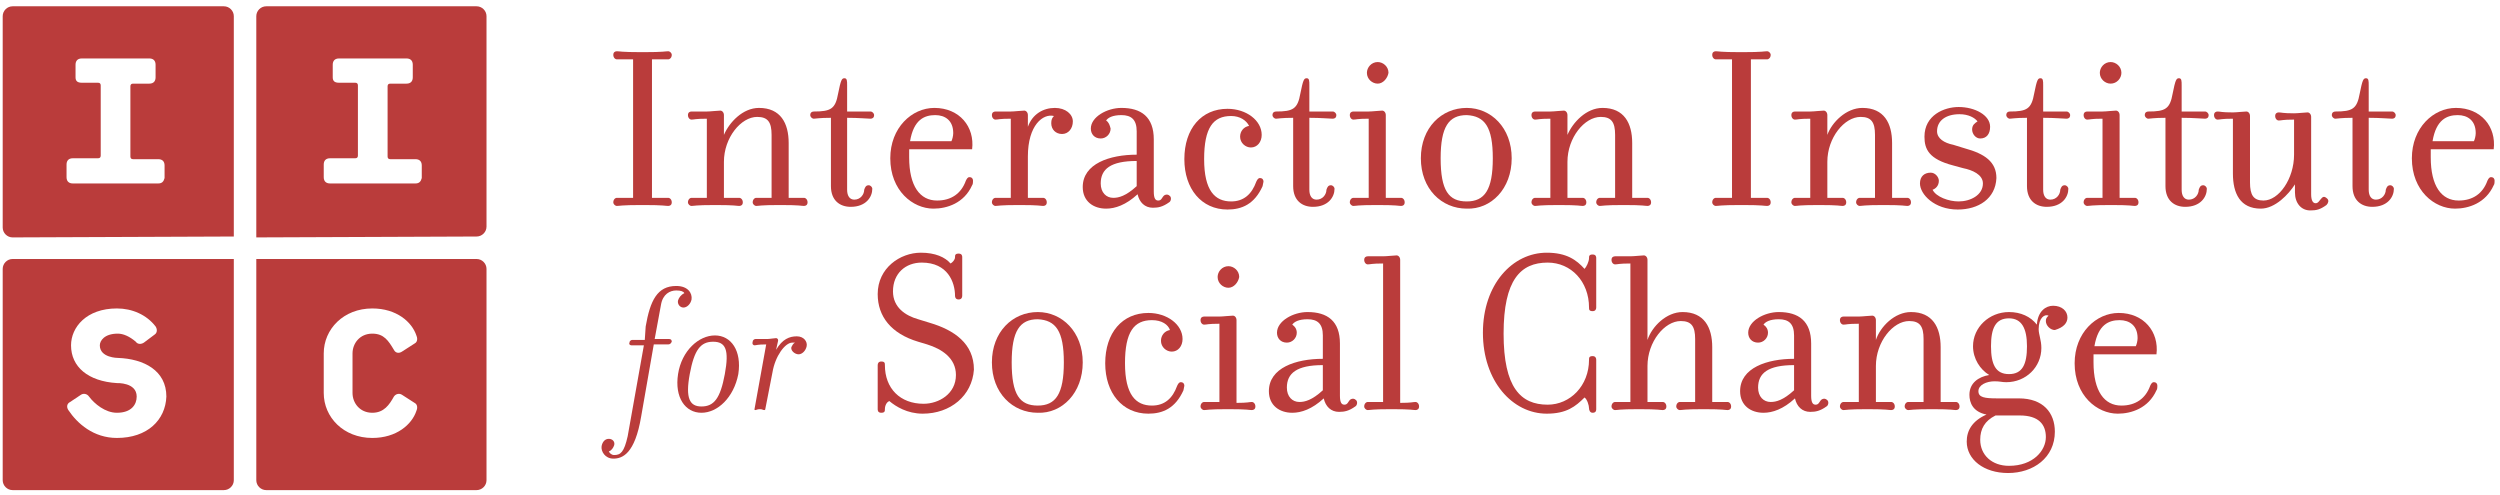 <?xml version="1.0" encoding="UTF-8"?>
<!-- Generator: Adobe Illustrator 19.2.1, SVG Export Plug-In . SVG Version: 6.00 Build 0)  -->
<svg version="1.1" id="Layer_1" xmlns:sketch="http://www.bohemiancoding.com/sketch/ns" xmlns="http://www.w3.org/2000/svg" xmlns:xlink="http://www.w3.org/1999/xlink" x="0px" y="0px" viewBox="0 0 278 55" style="enable-background:new 0 0 278 55;" xml:space="preserve">
<style type="text/css">
	.st0{fill:#BA3C3B;}
</style>
<g>
	<path id="Fill-1" class="st0" d="M74.3,22c0.2,0,0.4,0.2,0.4,0.5c0,0.3-0.2,0.4-0.4,0.4c-0.3,0-0.5-0.1-2.7-0.1h-0.3   c-2.2,0-2.4,0.1-2.7,0.1c-0.2,0-0.4-0.2-0.4-0.4c0-0.3,0.2-0.5,0.4-0.5c0.3,0,0.5,0,1.8,0V6.6c-1.3,0-1.5,0-1.8,0   c-0.2,0-0.4-0.2-0.4-0.5c0-0.3,0.2-0.4,0.4-0.4c0.3,0,0.5,0.1,2.7,0.1h0.3c2.2,0,2.4-0.1,2.7-0.1c0.2,0,0.4,0.2,0.4,0.4   c0,0.3-0.2,0.5-0.4,0.5c-0.3,0-0.5,0-1.8,0V22C73.7,22,74,22,74.3,22"/>
	<path id="Fill-2" class="st0" d="M84.4,12c2.4,0,3.3,1.7,3.3,3.9V22c1.3,0,1.4,0,1.7,0c0.2,0,0.4,0.2,0.4,0.5   c0,0.3-0.2,0.4-0.4,0.4c-0.3,0-0.4-0.1-2.6-0.1h-0.1c-2.2,0-2.3,0.1-2.6,0.1c-0.2,0-0.4-0.2-0.4-0.4c0-0.3,0.2-0.5,0.4-0.5   c0.3,0,0.4,0,1.7,0v-7c0-1.4-0.4-2-1.6-2c-1.8,0-3.7,2.3-3.7,5v4c1.3,0,1.4,0,1.7,0c0.2,0,0.4,0.2,0.4,0.5c0,0.3-0.2,0.4-0.4,0.4   c-0.3,0-0.4-0.1-2.6-0.1h-0.1c-2.2,0-2.3,0.1-2.6,0.1c-0.2,0-0.4-0.2-0.4-0.4c0-0.3,0.2-0.5,0.4-0.5c0.3,0,0.4,0,1.7,0v-8.8   c-1.3,0-1.4,0.1-1.7,0.1c-0.2,0-0.4-0.2-0.4-0.5c0-0.3,0.2-0.4,0.4-0.4c0.3,0,0.4,0,1.7,0c0.4,0,1.2-0.1,1.5-0.1   c0.2,0,0.4,0.2,0.4,0.5V15C81.1,13.6,82.6,12,84.4,12"/>
	<path id="Fill-3" class="st0" d="M96.8,12.4c0.2,0,0.4,0.2,0.4,0.4c0,0.3-0.2,0.4-0.4,0.4c-0.3,0-1.3-0.1-2.6-0.1v8   c0,0.7,0.3,1.1,0.8,1.1c0.7,0,1.1-0.6,1.1-1.1c0.1-0.3,0.2-0.5,0.5-0.5c0.2,0,0.4,0.2,0.4,0.4c0,0.9-0.7,2-2.4,2   c-1.2,0-2.2-0.7-2.2-2.3v-7.6c-1.3,0-1.7,0.1-1.9,0.1c-0.2,0-0.4-0.2-0.4-0.4c0-0.3,0.2-0.4,0.4-0.4c1.9,0,2.4-0.3,2.7-2   c0.3-1.5,0.4-1.7,0.7-1.7c0.3,0,0.3,0.3,0.3,0.8v2.9C95.5,12.4,96.6,12.4,96.8,12.4"/>
	<path id="Fill-4" class="st0" d="M101.2,15.7c0.4-2.4,1.6-2.9,2.8-2.9c1.1,0,2,0.6,2,2c0,0.3-0.1,0.7-0.2,0.9H101.2L101.2,15.7z    M101.1,16.6h7c0.3-2.5-1.4-4.6-4.2-4.6c-2.5,0-4.9,2.2-4.9,5.6c0,3.6,2.5,5.6,4.8,5.6c1.5,0,3.4-0.6,4.3-2.6   c0.1-0.1,0.1-0.4,0.1-0.5c0-0.2-0.1-0.4-0.4-0.4c-0.2,0-0.3,0.2-0.4,0.4c-0.5,1.4-1.6,2.2-3.2,2.2c-1.9,0-3.1-1.6-3.1-4.8   C101.1,17.3,101.1,16.9,101.1,16.6L101.1,16.6z"/>
	<path id="Fill-5" class="st0" d="M117.3,12c1.2,0,2,0.7,2,1.5c0,0.8-0.5,1.4-1.2,1.4c-0.7,0-1.2-0.5-1.2-1.2c0-0.4,0.1-0.6,0.3-0.8   c-1.2-0.3-2.9,1-2.9,4.5V22c1.3,0,1.4,0,1.7,0c0.2,0,0.4,0.2,0.4,0.5c0,0.3-0.2,0.4-0.4,0.4c-0.3,0-0.4-0.1-2.6-0.1h-0.1   c-2.2,0-2.3,0.1-2.6,0.1c-0.2,0-0.4-0.2-0.4-0.4c0-0.3,0.2-0.5,0.4-0.5c0.3,0,0.4,0,1.7,0v-8.8c-1.3,0-1.4,0.1-1.7,0.1   c-0.2,0-0.4-0.2-0.4-0.5c0-0.3,0.2-0.4,0.4-0.4c0.3,0,0.4,0,1.7,0c0.4,0,1.2-0.1,1.5-0.1c0.2,0,0.4,0.2,0.4,0.5v1.3   C114.8,12.7,116,12,117.3,12"/>
	<path id="Fill-6" class="st0" d="M126.4,20.7c-1.2,1.1-2,1.3-2.6,1.3c-0.8,0-1.4-0.6-1.4-1.6c0-1.6,1.1-2.5,4-2.5V20.7L126.4,20.7z    M123,13.4c0.2-0.3,0.7-0.6,1.7-0.6c1.1,0,1.7,0.5,1.7,1.8v2.6c-3,0-6,1-6,3.6c0,1.6,1.2,2.4,2.6,2.4c1,0,2.2-0.4,3.5-1.6   c0.2,0.9,0.8,1.5,1.7,1.5c0.6,0,1.1-0.1,1.8-0.6c0.2-0.1,0.3-0.5,0.1-0.7c-0.2-0.2-0.4-0.2-0.6-0.1c-0.3,0.2-0.3,0.6-0.7,0.6   c-0.3,0-0.5-0.2-0.5-1v-5.8c0-2.5-1.4-3.5-3.6-3.5c-1.6,0-3.4,1-3.4,2.3c0,0.6,0.4,1.1,1.1,1.1c0.6,0,1.1-0.5,1.1-1.1   C123.4,13.9,123.3,13.6,123,13.4L123,13.4z"/>
	<path id="Fill-7" class="st0" d="M136.9,12.9c-2,0-3,1.3-3,4.8c0,3.5,1.2,4.7,3,4.7c1.4,0,2.3-0.8,2.8-2.2c0.1-0.2,0.2-0.4,0.4-0.4   c0.3,0,0.4,0.2,0.4,0.4c0,0.1-0.1,0.4-0.1,0.5c-0.9,2-2.3,2.6-3.9,2.6c-2.9,0-4.8-2.3-4.8-5.6c0-3.4,1.9-5.6,4.8-5.6   c2.1,0,3.8,1.3,3.8,2.9c0,0.8-0.5,1.4-1.2,1.4c-0.6,0-1.2-0.5-1.2-1.2c0-0.6,0.4-1.1,1-1.2C138.6,13.4,137.9,12.9,136.9,12.9"/>
	<path id="Fill-8" class="st0" d="M148.2,12.4c0.2,0,0.4,0.2,0.4,0.4c0,0.3-0.2,0.4-0.4,0.4c-0.3,0-1.3-0.1-2.6-0.1v8   c0,0.7,0.3,1.1,0.8,1.1c0.7,0,1.1-0.6,1.1-1.1c0.1-0.3,0.2-0.5,0.5-0.5c0.2,0,0.4,0.2,0.4,0.4c0,0.9-0.7,2-2.4,2   c-1.2,0-2.2-0.7-2.2-2.3v-7.6c-1.3,0-1.7,0.1-1.9,0.1c-0.2,0-0.4-0.2-0.4-0.4c0-0.3,0.2-0.4,0.4-0.4c1.9,0,2.4-0.3,2.7-2   c0.3-1.5,0.4-1.7,0.7-1.7c0.3,0,0.3,0.3,0.3,0.8v2.9C146.9,12.4,148,12.4,148.2,12.4"/>
	<path id="Fill-9" class="st0" d="M155.8,22c0.2,0,0.4,0.2,0.4,0.5c0,0.3-0.2,0.4-0.4,0.4c-0.3,0-0.4-0.1-2.6-0.1h-0.1   c-2.2,0-2.3,0.1-2.6,0.1c-0.2,0-0.4-0.2-0.4-0.4c0-0.3,0.2-0.5,0.4-0.5c0.3,0,0.4,0,1.7,0v-8.8c-1.3,0-1.4,0.1-1.7,0.1   c-0.2,0-0.4-0.2-0.4-0.5c0-0.3,0.2-0.4,0.4-0.4c0.3,0,0.4,0,1.7,0c0.4,0,1.2-0.1,1.5-0.1c0.2,0,0.4,0.2,0.4,0.5V22   C155.4,22,155.6,22,155.8,22L155.8,22z M153.2,9.3c-0.6,0-1.2-0.5-1.2-1.2c0-0.6,0.5-1.2,1.2-1.2c0.6,0,1.2,0.5,1.2,1.2   C154.3,8.7,153.8,9.3,153.2,9.3L153.2,9.3z"/>
	<path id="Fill-10" class="st0" d="M166,17.6c0,3.5-0.9,4.8-2.9,4.8c-2,0-2.9-1.2-2.9-4.8c0-3.5,0.9-4.8,2.9-4.8   C165.1,12.9,166,14.1,166,17.6L166,17.6z M168.1,17.6c0-3.4-2.3-5.6-5-5.6c-2.8,0-5.1,2.2-5.1,5.6c0,3.4,2.3,5.6,5.1,5.6   C165.8,23.3,168.1,21,168.1,17.6L168.1,17.6z"/>
	<path id="Fill-11" class="st0" d="M178.2,12c2.4,0,3.3,1.7,3.3,3.9V22c1.3,0,1.4,0,1.7,0c0.2,0,0.4,0.2,0.4,0.5   c0,0.3-0.2,0.4-0.4,0.4c-0.3,0-0.4-0.1-2.6-0.1h-0.1c-2.2,0-2.3,0.1-2.6,0.1c-0.2,0-0.4-0.2-0.4-0.4c0-0.3,0.2-0.5,0.4-0.5   c0.3,0,0.4,0,1.7,0v-7c0-1.4-0.4-2-1.6-2c-1.8,0-3.7,2.3-3.7,5v4c1.3,0,1.4,0,1.7,0c0.2,0,0.4,0.2,0.4,0.5c0,0.3-0.2,0.4-0.4,0.4   c-0.3,0-0.4-0.1-2.6-0.1h-0.1c-2.2,0-2.3,0.1-2.6,0.1c-0.2,0-0.4-0.2-0.4-0.4c0-0.3,0.2-0.5,0.4-0.5c0.3,0,0.4,0,1.7,0v-8.8   c-1.3,0-1.4,0.1-1.7,0.1c-0.2,0-0.4-0.2-0.4-0.5c0-0.3,0.2-0.4,0.4-0.4c0.3,0,0.4,0,1.7,0c0.4,0,1.2-0.1,1.5-0.1   c0.2,0,0.4,0.2,0.4,0.5V15C174.9,13.6,176.4,12,178.2,12"/>
	<path id="Fill-12" class="st0" d="M196.5,22c0.2,0,0.4,0.2,0.4,0.5c0,0.3-0.2,0.4-0.4,0.4c-0.3,0-0.5-0.1-2.7-0.1h-0.3   c-2.2,0-2.4,0.1-2.7,0.1c-0.2,0-0.4-0.2-0.4-0.4c0-0.3,0.2-0.5,0.4-0.5c0.3,0,0.5,0,1.8,0V6.6c-1.3,0-1.5,0-1.8,0   c-0.2,0-0.4-0.2-0.4-0.5c0-0.3,0.2-0.4,0.4-0.4c0.3,0,0.5,0.1,2.7,0.1h0.3c2.2,0,2.4-0.1,2.7-0.1c0.2,0,0.4,0.2,0.4,0.4   c0,0.3-0.2,0.5-0.4,0.5c-0.3,0-0.5,0-1.8,0V22C196,22,196.2,22,196.5,22"/>
	<path id="Fill-13" class="st0" d="M207.1,12c2.4,0,3.3,1.7,3.3,3.9V22c1.3,0,1.4,0,1.7,0c0.2,0,0.4,0.2,0.4,0.5   c0,0.3-0.2,0.4-0.4,0.4c-0.3,0-0.4-0.1-2.6-0.1h-0.1c-2.2,0-2.3,0.1-2.6,0.1c-0.2,0-0.4-0.2-0.4-0.4c0-0.3,0.2-0.5,0.4-0.5   c0.3,0,0.4,0,1.7,0v-7c0-1.4-0.4-2-1.6-2c-1.8,0-3.7,2.3-3.7,5v4c1.3,0,1.4,0,1.7,0c0.2,0,0.4,0.2,0.4,0.5c0,0.3-0.2,0.4-0.4,0.4   c-0.3,0-0.4-0.1-2.6-0.1h-0.1c-2.2,0-2.3,0.1-2.6,0.1c-0.2,0-0.4-0.2-0.4-0.4c0-0.3,0.2-0.5,0.4-0.5c0.3,0,0.4,0,1.7,0v-8.8   c-1.3,0-1.4,0.1-1.7,0.1c-0.2,0-0.4-0.2-0.4-0.5c0-0.3,0.2-0.4,0.4-0.4c0.3,0,0.4,0,1.7,0c0.4,0,1.2-0.1,1.5-0.1   c0.2,0,0.4,0.2,0.4,0.5V15C203.7,13.6,205.3,12,207.1,12"/>
	<path id="Fill-14" class="st0" d="M217.7,23.3c-2.6,0-4.2-1.7-4.2-2.9c0-0.8,0.5-1.2,1.2-1.2c0.5,0,0.9,0.5,0.9,0.9   c0,0.6-0.4,0.9-0.7,1c0.4,0.8,1.8,1.3,2.9,1.3c1.3,0,2.7-0.7,2.7-2c0-1-1.2-1.5-2.2-1.7l-1.1-0.3c-2.7-0.7-3.2-1.8-3.2-3.2   c0-2.4,2.2-3.3,3.8-3.3c1.8,0,3.5,0.9,3.5,2.2c0,0.8-0.4,1.3-1.1,1.3c-0.5,0-0.9-0.5-0.9-1c0-0.5,0.3-0.7,0.6-0.9   c-0.3-0.4-1-0.8-2-0.8c-1.5,0-2.5,0.7-2.5,1.9c0,0.8,0.8,1.3,1.8,1.5l1.3,0.4c2.2,0.6,3.5,1.5,3.5,3.3   C221.9,22.1,220,23.3,217.7,23.3"/>
	<path id="Fill-15" class="st0" d="M229.8,12.4c0.2,0,0.4,0.2,0.4,0.4c0,0.3-0.2,0.4-0.4,0.4c-0.3,0-1.3-0.1-2.6-0.1v8   c0,0.7,0.3,1.1,0.8,1.1c0.7,0,1.1-0.6,1.1-1.1c0.1-0.3,0.2-0.5,0.5-0.5c0.2,0,0.4,0.2,0.4,0.4c0,0.9-0.7,2-2.4,2   c-1.2,0-2.2-0.7-2.2-2.3v-7.6c-1.3,0-1.7,0.1-1.9,0.1c-0.2,0-0.4-0.2-0.4-0.4c0-0.3,0.2-0.4,0.4-0.4c1.9,0,2.4-0.3,2.7-2   c0.3-1.5,0.4-1.7,0.7-1.7c0.3,0,0.3,0.3,0.3,0.8v2.9C228.5,12.4,229.5,12.4,229.8,12.4"/>
	<path id="Fill-16" class="st0" d="M237.4,22c0.2,0,0.4,0.2,0.4,0.5c0,0.3-0.2,0.4-0.4,0.4c-0.3,0-0.4-0.1-2.6-0.1h-0.1   c-2.2,0-2.3,0.1-2.6,0.1c-0.2,0-0.4-0.2-0.4-0.4c0-0.3,0.2-0.5,0.4-0.5c0.3,0,0.4,0,1.7,0v-8.8c-1.3,0-1.4,0.1-1.7,0.1   c-0.2,0-0.4-0.2-0.4-0.5c0-0.3,0.2-0.4,0.4-0.4c0.3,0,0.4,0,1.7,0c0.4,0,1.2-0.1,1.5-0.1c0.2,0,0.4,0.2,0.4,0.5V22   C236.9,22,237.1,22,237.4,22L237.4,22z M234.7,9.3c-0.6,0-1.2-0.5-1.2-1.2c0-0.6,0.5-1.2,1.2-1.2c0.6,0,1.2,0.5,1.2,1.2   C235.9,8.7,235.4,9.3,234.7,9.3L234.7,9.3z"/>
	<path id="Fill-17" class="st0" d="M245.2,12.4c0.2,0,0.4,0.2,0.4,0.4c0,0.3-0.2,0.4-0.4,0.4c-0.3,0-1.3-0.1-2.6-0.1v8   c0,0.7,0.3,1.1,0.8,1.1c0.7,0,1.1-0.6,1.1-1.1c0.1-0.3,0.2-0.5,0.5-0.5c0.2,0,0.4,0.2,0.4,0.4c0,0.9-0.7,2-2.4,2   c-1.2,0-2.2-0.7-2.2-2.3v-7.6c-1.3,0-1.7,0.1-1.9,0.1c-0.2,0-0.4-0.2-0.4-0.4c0-0.3,0.2-0.4,0.4-0.4c1.9,0,2.4-0.3,2.7-2   c0.3-1.5,0.4-1.7,0.7-1.7c0.3,0,0.3,0.3,0.3,0.8v2.9C243.9,12.4,245,12.4,245.2,12.4"/>
	<path id="Fill-18" class="st0" d="M251.4,23.2c-2.3,0-3.1-1.7-3.1-3.9v-6.1c-1.3,0-1.4,0.1-1.7,0.1c-0.2,0-0.4-0.2-0.4-0.5   c0-0.3,0.2-0.4,0.4-0.4c0.3,0,0.4,0.1,1.7,0.1c0.4,0,1.2-0.1,1.5-0.1c0.2,0,0.4,0.2,0.4,0.5v7.4c0,1.4,0.4,2,1.5,2   c1.7,0,3.4-2.4,3.4-5.1v-3.9c-1.3,0-1.4,0.1-1.7,0.1c-0.2,0-0.4-0.2-0.4-0.5c0-0.3,0.2-0.4,0.4-0.4c0.3,0,0.4,0.1,1.7,0.1   c0.4,0,1.3-0.1,1.5-0.1c0.2,0,0.4,0.2,0.4,0.5v8.6c0,0.7,0.2,1,0.5,1c0.3,0,0.4-0.3,0.7-0.6c0.2-0.2,0.4-0.1,0.6,0.1   c0.2,0.2,0.1,0.5-0.1,0.7c-0.7,0.5-1.1,0.6-1.8,0.6c-1,0-1.7-0.8-1.7-2v-0.9C254.5,21.6,253,23.2,251.4,23.2"/>
	<path id="Fill-19" class="st0" d="M266,12.4c0.2,0,0.4,0.2,0.4,0.4c0,0.3-0.2,0.4-0.4,0.4c-0.3,0-1.3-0.1-2.6-0.1v8   c0,0.7,0.3,1.1,0.8,1.1c0.7,0,1.1-0.6,1.1-1.1c0.1-0.3,0.2-0.5,0.5-0.5c0.2,0,0.4,0.2,0.4,0.4c0,0.9-0.7,2-2.4,2   c-1.2,0-2.2-0.7-2.2-2.3v-7.6c-1.3,0-1.7,0.1-1.9,0.1c-0.2,0-0.4-0.2-0.4-0.4c0-0.3,0.2-0.4,0.4-0.4c1.9,0,2.4-0.3,2.7-2   c0.3-1.5,0.4-1.7,0.7-1.7c0.3,0,0.3,0.3,0.3,0.8v2.9C264.7,12.4,265.8,12.4,266,12.4"/>
	<path id="Fill-20" class="st0" d="M270.5,15.7c0.4-2.4,1.6-2.9,2.8-2.9c1.1,0,2,0.6,2,2c0,0.3-0.1,0.7-0.2,0.9H270.5L270.5,15.7z    M270.3,16.6h7c0.3-2.5-1.4-4.6-4.2-4.6c-2.5,0-4.9,2.2-4.9,5.6c0,3.6,2.5,5.6,4.8,5.6c1.5,0,3.4-0.6,4.3-2.6   c0.1-0.1,0.1-0.4,0.1-0.5c0-0.2-0.1-0.4-0.4-0.4c-0.2,0-0.3,0.2-0.4,0.4c-0.5,1.4-1.6,2.2-3.2,2.2c-1.9,0-3.1-1.6-3.1-4.8   C270.3,17.3,270.3,16.9,270.3,16.6L270.3,16.6z"/>
	<path id="Fill-21" class="st0" d="M71.8,36.3c0.5-2.9,1.3-4.5,3.4-4.5c1.3,0,1.8,0.8,1.7,1.5c-0.1,0.5-0.5,0.9-0.9,0.9   c-0.4,0-0.7-0.4-0.6-0.8c0.1-0.3,0.3-0.6,0.7-0.8c-0.1-0.2-0.4-0.3-0.9-0.3c-0.7,0-1.5,0.4-1.7,1.6l-0.7,3.8c0.9,0,1.4,0,1.6,0   c0.2,0,0.3,0.1,0.3,0.3c-0.1,0.2-0.2,0.3-0.4,0.3c-0.2,0-0.7,0-1.6,0l-1.4,8c-0.7,4.2-2.1,4.7-3.1,4.7c-0.9,0-1.4-0.8-1.3-1.4   c0.1-0.5,0.4-0.8,0.8-0.8c0.4,0,0.7,0.3,0.6,0.7c-0.1,0.3-0.3,0.6-0.6,0.7c0.1,0.2,0.3,0.4,0.6,0.4c0.7,0,1.1-0.3,1.5-2.1l1.8-10.1   c-0.8,0-1.2,0-1.4,0c-0.1,0-0.3-0.1-0.2-0.3c0-0.2,0.2-0.3,0.3-0.3c0.2,0,0.6,0,1.4,0L71.8,36.3"/>
	<path id="Fill-22" class="st0" d="M80.6,41.6c-0.5,2.7-1.2,3.6-2.6,3.6c-1.3,0-1.8-0.9-1.3-3.6c0.5-2.7,1.2-3.6,2.6-3.6   C80.7,38,81.1,38.9,80.6,41.6L80.6,41.6z M82.1,41.6c0.4-2.6-0.8-4.3-2.6-4.3c-1.8,0-3.7,1.7-4.1,4.3c-0.4,2.6,0.8,4.3,2.6,4.3   C79.8,45.9,81.6,44.2,82.1,41.6L82.1,41.6z"/>
	<path id="Fill-23" class="st0" d="M85.1,45.5c0,0.1-0.1,0.1-0.1,0.1c-0.2,0-0.2-0.1-0.5-0.1c-0.3,0-0.4,0.1-0.5,0.1   c-0.1,0-0.1,0-0.1-0.1l1.3-7.2c-1,0-1.1,0.1-1.3,0.1c-0.1,0-0.3-0.1-0.2-0.4c0-0.2,0.2-0.3,0.3-0.3c0.2,0,0.3,0,1.3,0   c0.3,0,0.8-0.1,1-0.1c0.1,0,0.3,0.1,0.2,0.4l-0.2,0.9c0.7-1.2,1.5-1.5,2.3-1.5c0.8,0,1.2,0.6,1.1,1.1c-0.1,0.5-0.5,0.9-0.9,0.9   S87.9,39,88,38.6c0.1-0.2,0.2-0.4,0.4-0.5c-0.1,0-0.2,0-0.3,0c-0.8,0-1.9,1.5-2.2,3.3L85.1,45.5"/>
	<path id="Fill-24" class="st0" d="M102.6,46c-1.7,0-3-0.8-3.7-1.4c-0.3,0.1-0.5,0.5-0.5,0.9c0,0.2,0,0.4-0.4,0.4   c-0.4,0-0.4-0.3-0.4-0.4v-4.9c0-0.2,0.1-0.4,0.4-0.4c0.4,0,0.4,0.2,0.4,0.4c0,2.6,1.7,4.3,4.3,4.3c1.7,0,3.6-1.1,3.6-3.2   c0-1.9-1.6-2.9-3.2-3.4l-1-0.3c-3-0.9-4.5-2.8-4.5-5.3c0-2.9,2.5-4.6,4.8-4.6c1.6,0,2.7,0.5,3.3,1.2c0.2-0.1,0.5-0.4,0.5-0.7   c0-0.2,0-0.4,0.4-0.4c0.4,0,0.4,0.3,0.4,0.4v4.3c0,0.2-0.1,0.4-0.4,0.4c-0.3,0-0.4-0.2-0.4-0.4c0-1.5-0.8-3.7-3.7-3.7   c-1.8,0-3.2,1.2-3.2,3.2c0,1.8,1.4,2.7,2.8,3.1l1.3,0.4c2.7,0.8,4.9,2.3,4.9,5.2C108.1,44,105.7,46,102.6,46"/>
	<path id="Fill-25" class="st0" d="M118.3,40.3c0,3.5-0.9,4.8-2.9,4.8c-2,0-2.9-1.2-2.9-4.8c0-3.5,0.9-4.8,2.9-4.8   C117.4,35.6,118.3,36.8,118.3,40.3L118.3,40.3z M120.4,40.3c0-3.4-2.3-5.6-5-5.6c-2.8,0-5.1,2.2-5.1,5.6c0,3.4,2.3,5.6,5.1,5.6   C118.1,46,120.4,43.7,120.4,40.3L120.4,40.3z"/>
	<path id="Fill-26" class="st0" d="M128.1,35.6c-2,0-3,1.3-3,4.8c0,3.5,1.2,4.7,3,4.7c1.4,0,2.3-0.8,2.8-2.2   c0.1-0.2,0.2-0.4,0.4-0.4c0.3,0,0.4,0.2,0.4,0.4c0,0.1-0.1,0.4-0.1,0.5c-0.9,2-2.3,2.6-3.9,2.6c-2.9,0-4.8-2.3-4.8-5.6   c0-3.4,1.9-5.6,4.8-5.6c2.1,0,3.8,1.3,3.8,2.9c0,0.8-0.5,1.4-1.2,1.4c-0.6,0-1.2-0.5-1.2-1.2c0-0.6,0.4-1.1,1-1.2   C129.9,36.1,129.2,35.6,128.1,35.6"/>
	<path id="Fill-27" class="st0" d="M139.2,44.7c0.2,0,0.4,0.2,0.4,0.5c0,0.3-0.2,0.4-0.4,0.4c-0.3,0-0.4-0.1-2.6-0.1h-0.1   c-2.2,0-2.3,0.1-2.6,0.1c-0.2,0-0.4-0.2-0.4-0.4c0-0.3,0.2-0.5,0.4-0.5c0.3,0,0.4,0,1.7,0V36c-1.3,0-1.4,0.1-1.7,0.1   c-0.2,0-0.4-0.2-0.4-0.5c0-0.3,0.2-0.4,0.4-0.4c0.3,0,0.4,0,1.7,0c0.4,0,1.2-0.1,1.5-0.1c0.2,0,0.4,0.2,0.4,0.5v9.2   C138.8,44.8,138.9,44.7,139.2,44.7L139.2,44.7z M136.6,32c-0.6,0-1.2-0.5-1.2-1.2c0-0.6,0.5-1.2,1.2-1.2c0.6,0,1.2,0.5,1.2,1.2   C137.7,31.4,137.2,32,136.6,32L136.6,32z"/>
	<path id="Fill-28" class="st0" d="M147.1,43.4c-1.2,1.1-2,1.3-2.6,1.3c-0.8,0-1.4-0.6-1.4-1.6c0-1.6,1.1-2.5,4-2.5V43.4L147.1,43.4   z M143.7,36.1c0.2-0.3,0.7-0.6,1.7-0.6c1.1,0,1.7,0.5,1.7,1.8v2.6c-3,0-6,1-6,3.6c0,1.6,1.2,2.4,2.6,2.4c1,0,2.2-0.4,3.5-1.6   c0.2,0.9,0.8,1.5,1.7,1.5c0.6,0,1.1-0.1,1.8-0.6c0.2-0.1,0.3-0.5,0.1-0.7c-0.2-0.2-0.4-0.2-0.6-0.1c-0.3,0.2-0.3,0.6-0.7,0.6   c-0.3,0-0.5-0.2-0.5-1v-5.8c0-2.5-1.4-3.5-3.6-3.5c-1.6,0-3.4,1-3.4,2.3c0,0.6,0.4,1.1,1.1,1.1c0.6,0,1.1-0.5,1.1-1.1   C144.2,36.6,144,36.3,143.7,36.1L143.7,36.1z"/>
	<path id="Fill-29" class="st0" d="M157.4,44.7c0.2,0,0.4,0.2,0.4,0.5c0,0.3-0.2,0.4-0.4,0.4c-0.3,0-0.4-0.1-2.6-0.1h-0.1   c-2.2,0-2.3,0.1-2.6,0.1c-0.2,0-0.4-0.2-0.4-0.4c0-0.3,0.2-0.5,0.4-0.5c0.3,0,0.4,0,1.7,0V29.3c-1.3,0-1.4,0.1-1.7,0.1   c-0.2,0-0.4-0.2-0.4-0.5c0-0.3,0.2-0.4,0.4-0.4c0.3,0,0.4,0,1.7,0c0.4,0,1.3-0.1,1.5-0.1c0.2,0,0.4,0.2,0.4,0.5v15.9   C157,44.8,157.1,44.7,157.4,44.7"/>
	<path id="Fill-30" class="st0" d="M164.9,37c0-5.4,3.3-8.9,7.1-8.9c2.2,0,3.3,0.8,4.2,1.8c0.2-0.2,0.5-0.8,0.5-1.2   c0-0.2,0-0.4,0.4-0.4c0.4,0,0.4,0.3,0.4,0.4v5.5c0,0.2-0.1,0.4-0.4,0.4c-0.4,0-0.4-0.2-0.4-0.4c0-2.9-2-5-4.6-5   c-3,0-4.9,1.9-4.9,7.9c0,6,1.9,7.9,4.9,7.9c2.5,0,4.6-2.1,4.6-5c0-0.2,0-0.4,0.4-0.4c0.3,0,0.4,0.2,0.4,0.4v5.5   c0,0.1,0,0.4-0.4,0.4c-0.3,0-0.4-0.3-0.4-0.5c0-0.3-0.2-1-0.5-1.2c-1,1-2,1.8-4.2,1.8C168.2,46,164.9,42.4,164.9,37"/>
	<path id="Fill-31" class="st0" d="M187.1,34.7c2.4,0,3.3,1.7,3.3,3.9v6.1c1.3,0,1.5,0,1.7,0c0.2,0,0.4,0.2,0.4,0.5   c0,0.3-0.2,0.4-0.4,0.4c-0.3,0-0.4-0.1-2.6-0.1h-0.1c-2.2,0-2.3,0.1-2.6,0.1c-0.2,0-0.4-0.2-0.4-0.4c0-0.3,0.2-0.5,0.4-0.5   c0.3,0,0.4,0,1.7,0v-7c0-1.4-0.4-2-1.6-2c-1.8,0-3.7,2.3-3.7,5v4c1.3,0,1.4,0,1.7,0c0.2,0,0.4,0.2,0.4,0.5c0,0.3-0.2,0.4-0.4,0.4   c-0.3,0-0.4-0.1-2.6-0.1h-0.1c-2.2,0-2.3,0.1-2.6,0.1c-0.2,0-0.4-0.2-0.4-0.4c0-0.3,0.2-0.5,0.4-0.5c0.3,0,0.4,0,1.7,0V29.3   c-1.3,0-1.4,0.1-1.7,0.1c-0.2,0-0.4-0.2-0.4-0.5c0-0.3,0.2-0.4,0.4-0.4c0.3,0,0.4,0,1.7,0c0.4,0,1.3-0.1,1.5-0.1   c0.2,0,0.4,0.2,0.4,0.5v8.9C183.7,36.3,185.3,34.7,187.1,34.7"/>
	<path id="Fill-32" class="st0" d="M199.5,43.4c-1.2,1.1-2,1.3-2.6,1.3c-0.8,0-1.4-0.6-1.4-1.6c0-1.6,1.1-2.5,4-2.5V43.4L199.5,43.4   z M196.1,36.1c0.2-0.3,0.7-0.6,1.7-0.6c1.1,0,1.7,0.5,1.7,1.8v2.6c-3,0-6,1-6,3.6c0,1.6,1.2,2.4,2.6,2.4c1,0,2.2-0.4,3.5-1.6   c0.2,0.9,0.8,1.5,1.7,1.5c0.6,0,1.1-0.1,1.8-0.6c0.2-0.1,0.3-0.5,0.1-0.7c-0.2-0.2-0.4-0.2-0.6-0.1c-0.3,0.2-0.3,0.6-0.7,0.6   c-0.3,0-0.5-0.2-0.5-1v-5.8c0-2.5-1.4-3.5-3.6-3.5c-1.6,0-3.4,1-3.4,2.3c0,0.6,0.4,1.1,1.1,1.1c0.6,0,1.1-0.5,1.1-1.1   C196.6,36.6,196.4,36.3,196.1,36.1L196.1,36.1z"/>
	<path id="Fill-33" class="st0" d="M212.5,34.7c2.4,0,3.3,1.7,3.3,3.9v6.1c1.3,0,1.4,0,1.7,0c0.2,0,0.4,0.2,0.4,0.5   c0,0.3-0.2,0.4-0.4,0.4c-0.3,0-0.4-0.1-2.6-0.1h-0.1c-2.2,0-2.3,0.1-2.6,0.1c-0.2,0-0.4-0.2-0.4-0.4c0-0.3,0.2-0.5,0.4-0.5   c0.3,0,0.4,0,1.7,0v-7c0-1.4-0.4-2-1.6-2c-1.8,0-3.7,2.3-3.7,5v4c1.3,0,1.4,0,1.7,0c0.2,0,0.4,0.2,0.4,0.5c0,0.3-0.2,0.4-0.4,0.4   c-0.3,0-0.4-0.1-2.6-0.1h-0.1c-2.2,0-2.3,0.1-2.6,0.1c-0.2,0-0.4-0.2-0.4-0.4c0-0.3,0.2-0.5,0.4-0.5c0.3,0,0.4,0,1.7,0V36   c-1.3,0-1.4,0.1-1.7,0.1c-0.2,0-0.4-0.2-0.4-0.5c0-0.3,0.2-0.4,0.4-0.4c0.3,0,0.4,0,1.7,0c0.4,0,1.2-0.1,1.5-0.1   c0.2,0,0.4,0.2,0.4,0.5v2.2C209.1,36.3,210.7,34.7,212.5,34.7"/>
	<path id="Fill-34" class="st0" d="M225.4,38.5c0,2-0.5,3.1-2,3.1c-1.5,0-2-1.1-2-3.1c0-2,0.5-3.1,2-3.1   C224.8,35.4,225.4,36.5,225.4,38.5L225.4,38.5z M229.9,35.3c0-0.7-0.6-1.3-1.6-1.3c-0.8,0-1.7,0.6-1.8,2.1   c-0.7-0.9-1.8-1.4-3.1-1.4c-2.2,0-4,1.7-4,3.8c0,1.4,0.8,2.6,1.8,3.2c-1.2,0.2-2.2,0.9-2.2,2.2c0,0.9,0.4,1.9,1.9,2.2   c-1.6,0.7-2.2,1.8-2.2,3c0,2,1.9,3.5,4.6,3.5c2.8,0,5.2-1.7,5.2-4.6c0-2.1-1.3-3.7-4-3.7h-2.4c-1.4,0-2.1-0.1-2.1-0.8   s0.9-1.1,1.8-1.1c0.6,0,0.8,0.1,1.3,0.1c2.2,0,3.9-1.7,3.9-3.8c0-0.9-0.3-1.5-0.3-2.1c0-1.3,0.7-1.7,1.1-1.5   c-0.2,0.2-0.3,0.3-0.3,0.6c0,0.5,0.5,1,1,1C229.5,36.4,229.9,35.9,229.9,35.3L229.9,35.3z M227.5,48.6c0,1.5-1.4,3.2-4.1,3.2   c-1.9,0-3.2-1.2-3.2-2.9c0-1.2,0.5-2.1,1.7-2.7h2.7C226.7,46.2,227.5,47.2,227.5,48.6L227.5,48.6z"/>
	<path id="Fill-35" class="st0" d="M232.9,38.5c0.4-2.4,1.6-2.9,2.8-2.9c1.1,0,2,0.6,2,2c0,0.3-0.1,0.7-0.2,0.9H232.9L232.9,38.5z    M232.8,39.4h7c0.3-2.5-1.4-4.6-4.2-4.6c-2.5,0-4.9,2.2-4.9,5.6c0,3.6,2.5,5.6,4.8,5.6c1.5,0,3.4-0.6,4.3-2.6   c0.1-0.1,0.1-0.4,0.1-0.5c0-0.2-0.1-0.4-0.4-0.4c-0.2,0-0.3,0.2-0.4,0.4c-0.5,1.4-1.6,2.2-3.2,2.2c-1.9,0-3.1-1.6-3.1-4.8   C232.8,40,232.8,39.6,232.8,39.4L232.8,39.4z"/>
	<path class="st0" d="M26,28.8H1.4c-0.6,0-1.1,0.5-1.1,1.1v23.5c0,0.6,0.5,1.1,1.1,1.1h23.5c0.6,0,1.1-0.5,1.1-1.1L26,28.8z    M13,48.7c-2.6,0-4.4-1.6-5.4-3.1c-0.2-0.3-0.2-0.7,0.2-0.9l1.2-0.8c0.3-0.2,0.7-0.1,0.9,0.2c0.6,0.8,1.8,1.8,3.1,1.8   c1.6,0,2.2-0.9,2.2-1.8c0-1.6-2.2-1.5-2.2-1.5c-3.2-0.2-5.1-1.8-5.1-4.2c0-2,1.7-4.1,5.1-4.1c1.7,0,3.3,0.7,4.3,2   c0.2,0.3,0.2,0.7-0.1,0.9L16,38.1c-0.3,0.2-0.7,0.2-0.9-0.1c-0.7-0.6-1.4-0.9-2-0.9c-1.5,0-2,0.8-2,1.3c0,1.4,2,1.4,2,1.4   c2.9,0.1,5.4,1.4,5.4,4.3C18.4,46.7,16.4,48.7,13,48.7z"/>
	<path id="Fill-40" class="st0" d="M53,54.5c0.6,0,1.1-0.5,1.1-1.1V29.9c0-0.6-0.5-1.1-1.1-1.1H28.5l0,24.6c0,0.6,0.5,1.1,1.1,1.1   H53z M41.4,48.7c-3.2,0-5.4-2.3-5.4-5v-4.4c0-2.7,2.2-5,5.4-5c2.7,0,4.4,1.5,4.9,3c0.1,0.2,0.2,0.7-0.2,0.9l-1.4,0.9   c-0.3,0.2-0.7,0.2-0.9-0.2c-0.6-1-1.1-1.8-2.4-1.8c-1.4,0-2.2,1.1-2.2,2.2v4.4c0,1.1,0.8,2.2,2.2,2.2c1.3,0,1.9-0.9,2.4-1.8   c0.2-0.3,0.6-0.4,0.9-0.2l1.4,0.9c0.4,0.2,0.3,0.7,0.2,0.9C45.8,47.2,44.1,48.7,41.4,48.7z"/>
	<path id="Fill-37" class="st0" d="M53,26.3c0.6,0,1.1-0.5,1.1-1.1V1.8c0-0.6-0.5-1.1-1.1-1.1H29.6c-0.6,0-1.1,0.5-1.1,1.1v24.6   L53,26.3z M46.2,20.4h-9.5c-0.4,0-0.7-0.2-0.7-0.7v-1.4c0-0.4,0.2-0.7,0.7-0.7h2.8c0.2,0,0.3-0.1,0.3-0.3V9.5   c0-0.2-0.1-0.3-0.3-0.3h-1.8C37.2,9.2,37,9,37,8.6V7.2c0-0.4,0.2-0.7,0.7-0.7h7.5c0.4,0,0.7,0.2,0.7,0.7v1.4c0,0.4-0.2,0.7-0.7,0.7   h-1.8c-0.2,0-0.3,0.1-0.3,0.3v7.8c0,0.2,0.1,0.3,0.3,0.3h2.8c0.4,0,0.7,0.2,0.7,0.7v1.4C46.8,20.2,46.6,20.4,46.2,20.4z"/>
	<path id="Fill-36" class="st0" d="M17.6,20.4H8.1c-0.4,0-0.7-0.2-0.7-0.7v-1.4c0-0.4,0.2-0.7,0.7-0.7h2.8c0.2,0,0.3-0.1,0.3-0.3   V9.5c0-0.2-0.1-0.3-0.3-0.3H9.1C8.6,9.2,8.4,9,8.4,8.6V7.2c0-0.4,0.2-0.7,0.7-0.7h7.5c0.4,0,0.7,0.2,0.7,0.7v1.4   c0,0.4-0.2,0.7-0.7,0.7h-1.8c-0.2,0-0.3,0.1-0.3,0.3v7.8c0,0.2,0.1,0.3,0.3,0.3h2.8c0.4,0,0.7,0.2,0.7,0.7v1.4   C18.2,20.2,18,20.4,17.6,20.4z M26,26.3V1.8c0-0.6-0.5-1.1-1.1-1.1H1.4c-0.6,0-1.1,0.5-1.1,1.1v23.5c0,0.6,0.5,1.1,1.1,1.1L26,26.3   z"/>
</g>
</svg>